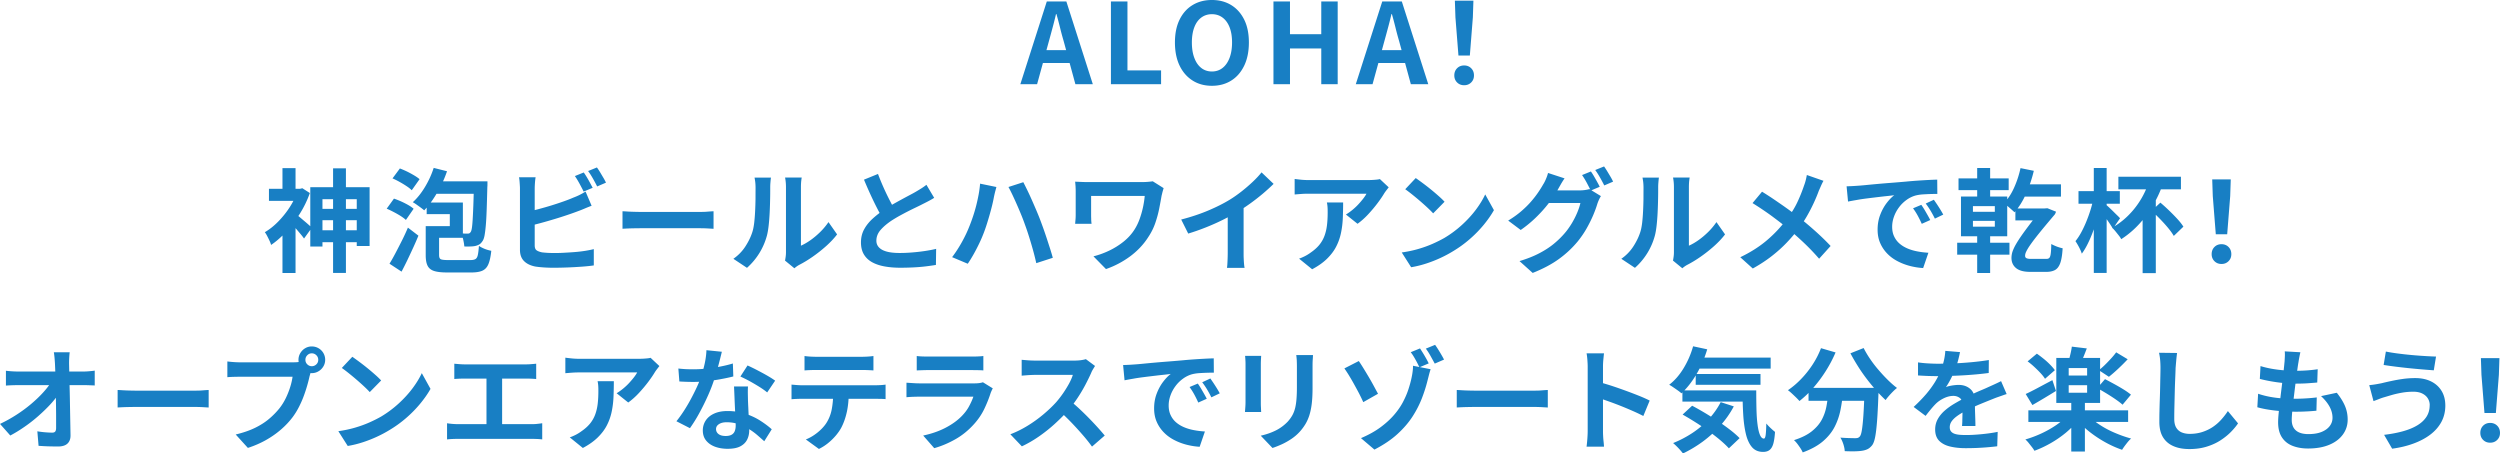 <svg data-name="レイヤー 2" xmlns="http://www.w3.org/2000/svg" viewBox="0 0 671.4 121.77"><path d="M274.02 22.62L281.13.39h5.25l7.11 22.23h-4.68l-3.15-11.58c-.34-1.16-.67-2.36-.97-3.61-.31-1.25-.63-2.46-.97-3.65h-.12c-.28 1.2-.58 2.42-.92 3.66-.33 1.24-.66 2.44-.98 3.6l-3.18 11.58h-4.5zm4.41-5.7v-3.45h10.56v3.45h-10.56zm19.92 5.7V.39h4.44V18.9h9.03v3.72h-13.47zm27.12.42c-1.96 0-3.69-.46-5.17-1.4-1.49-.93-2.66-2.27-3.5-4-.84-1.74-1.26-3.82-1.26-6.24s.42-4.45 1.26-6.15c.84-1.7 2-3 3.5-3.9 1.49-.9 3.21-1.35 5.17-1.35s3.71.46 5.19 1.37c1.48.91 2.64 2.21 3.48 3.9.84 1.69 1.26 3.73 1.26 6.13s-.42 4.5-1.26 6.24c-.84 1.74-2 3.08-3.48 4-1.48.93-3.21 1.4-5.19 1.4zm0-3.84c1.1 0 2.06-.32 2.87-.96s1.43-1.54 1.88-2.72c.44-1.17.66-2.54.66-4.12s-.22-2.93-.66-4.06c-.44-1.13-1.07-2-1.88-2.61-.81-.61-1.77-.92-2.87-.92s-2.05.31-2.87.92c-.81.61-1.43 1.48-1.86 2.61-.43 1.13-.65 2.49-.65 4.06s.21 2.96.65 4.12c.43 1.17 1.05 2.08 1.86 2.72.81.64 1.77.96 2.87.96zM342 22.62V.39h4.44v8.79h8.4V.39h4.41v22.23h-4.41v-9.6h-8.4v9.6H342zm22.11 0L371.22.39h5.25l7.11 22.23h-4.68l-3.15-11.58c-.34-1.16-.67-2.36-.97-3.61-.31-1.25-.63-2.46-.97-3.65h-.12c-.28 1.2-.58 2.42-.92 3.66-.33 1.24-.66 2.44-.98 3.6l-3.18 11.58h-4.5zm4.41-5.7v-3.45h10.56v3.45h-10.56zm24.69 5.97c-.76 0-1.39-.25-1.89-.75s-.75-1.13-.75-1.89.25-1.42.75-1.92 1.13-.75 1.89-.75 1.39.25 1.89.75.75 1.14.75 1.92-.25 1.39-.75 1.89-1.13.75-1.89.75zm-1.53-7.98l-.81-10.26-.15-4.47h4.98l-.15 4.47-.81 10.26h-3.06zM79.91 50.7h.69l.6-.15 2.01 1.29c-.68 1.94-1.58 3.79-2.69 5.56-1.11 1.77-2.32 3.38-3.64 4.81s-2.68 2.63-4.08 3.57c-.08-.32-.22-.71-.43-1.15-.21-.45-.43-.89-.65-1.31-.22-.42-.42-.74-.6-.96 1.26-.74 2.46-1.69 3.61-2.87a24.3 24.3 0 003.09-3.87c.91-1.41 1.6-2.85 2.08-4.31v-.63zm-7.68 0h9v3.24h-9V50.7zm3.63-5.55h3.51v7.05h-3.51v-7.05zm0 15.81l3.51-4.23v16.59h-3.51V60.96zm3.81-3.27c.22.14.52.37.9.69.38.32.79.67 1.23 1.04.44.37.84.72 1.2 1.04.36.32.61.55.75.69l-2.1 2.91c-.22-.32-.5-.69-.85-1.11-.35-.42-.72-.85-1.09-1.29-.38-.44-.75-.85-1.1-1.24-.35-.39-.67-.71-.94-.98l2.01-1.74zm3.66-7.41h15.93v15.78h-3.45V53.49H86.6v12.72h-3.27V50.28zm1.77 5.82h12.45v3.03H85.1V56.1zm0 5.73h12.99v3.21H85.1v-3.21zm4.35-16.62h3.45v28.08h-3.45V45.21zm14.4 10.83l1.95-2.7a22.462 22.462 0 013.81 1.71c.6.34 1.09.68 1.47 1.02l-2.07 3c-.36-.34-.83-.69-1.42-1.07-.59-.37-1.21-.72-1.86-1.06-.65-.34-1.27-.64-1.88-.9zm.75 14.79c.48-.78 1-1.7 1.56-2.76.56-1.06 1.14-2.19 1.74-3.38.6-1.19 1.15-2.38 1.65-3.56l2.82 2.16c-.44 1.08-.92 2.17-1.43 3.28a202 202 0 01-1.54 3.29c-.52 1.08-1.04 2.11-1.56 3.09l-3.24-2.13zm.81-22.92l1.98-2.67c.6.22 1.23.5 1.91.82.67.33 1.31.68 1.92 1.04.61.36 1.09.7 1.46 1.02l-2.1 2.97c-.34-.34-.8-.71-1.39-1.1s-1.21-.77-1.88-1.14c-.66-.37-1.29-.68-1.89-.94zm11.07-2.82l3.57.9c-.46 1.36-1.02 2.69-1.68 3.98-.66 1.29-1.37 2.5-2.12 3.61-.75 1.12-1.53 2.09-2.33 2.91-.22-.2-.52-.44-.9-.72-.38-.28-.76-.55-1.14-.82s-.72-.48-1.02-.65c1.2-1.08 2.29-2.45 3.28-4.1.99-1.65 1.77-3.35 2.33-5.11zm-2.13 15.63h3.57v7.77c0 .58.14.95.43 1.11.29.16.95.24 1.96.24h6.03c.6 0 1.05-.09 1.35-.27.3-.18.51-.54.63-1.08s.22-1.36.3-2.46c.26.18.58.37.97.55.39.19.79.35 1.21.48.42.13.8.23 1.14.29-.16 1.54-.42 2.73-.77 3.57-.35.84-.88 1.43-1.6 1.76-.72.33-1.72.49-3 .49H120c-1.44 0-2.58-.13-3.4-.39-.83-.26-1.42-.73-1.76-1.4-.34-.67-.51-1.61-.51-2.83v-7.83zm1.62 0h4.83v-3.21h-6.21v-3.12h9.72v9.48h-8.34v-3.15zm.27-12.03h12.42v3.36h-12.42v-3.36zm11.04 0h3.63v.93c0 .24-.01.43-.03.57-.06 2.42-.12 4.49-.18 6.2s-.14 3.12-.24 4.24c-.1 1.12-.22 2.01-.34 2.66-.13.65-.3 1.12-.5 1.4-.28.44-.57.75-.87.93-.3.18-.65.32-1.05.42-.34.08-.78.13-1.31.15-.53.02-1.09.02-1.69 0-.04-.54-.14-1.14-.29-1.81-.15-.67-.36-1.25-.62-1.75.4.06.75.09 1.04.1.29.01.54.01.76.01.18 0 .33-.03.46-.09s.25-.19.38-.39c.12-.18.22-.52.3-1.03.08-.51.15-1.25.21-2.22.06-.97.12-2.23.18-3.79s.11-3.48.15-5.76v-.75zm16.56-1.08c-.08.46-.14.99-.18 1.59-.04.6-.06 1.11-.06 1.53v15.15c0 .64.16 1.08.48 1.32.32.24.81.43 1.47.57.46.06.99.1 1.59.14.6.03 1.23.04 1.89.04.78 0 1.64-.02 2.59-.08.95-.05 1.91-.11 2.88-.19s1.88-.19 2.75-.33c.86-.14 1.6-.29 2.22-.45v4.38c-.94.14-2.03.25-3.27.34a112.461 112.461 0 01-7.41.29c-.98 0-1.91-.03-2.78-.09-.87-.06-1.62-.14-2.26-.24-1.3-.26-2.31-.75-3.03-1.48s-1.08-1.73-1.08-3.02V50.73c0-.22 0-.52-.03-.9-.02-.38-.05-.77-.08-1.17-.03-.4-.08-.75-.14-1.05h4.44zm-1.98 9.21c.96-.2 1.98-.44 3.06-.74a82.705 82.705 0 006.41-1.98c.99-.35 1.88-.69 2.65-1.03.54-.2 1.08-.43 1.61-.69.53-.26 1.08-.57 1.67-.93l1.62 3.81c-.58.22-1.19.46-1.82.73s-1.2.5-1.69.67c-.88.34-1.89.7-3.02 1.08-1.13.38-2.3.76-3.52 1.12-1.22.37-2.43.72-3.62 1.04-1.19.32-2.29.6-3.32.84l-.03-3.93zm14.91-10.5c.26.36.54.79.84 1.29.3.5.58 1 .85 1.5s.5.94.71 1.32l-2.43 1.02c-.3-.62-.67-1.32-1.1-2.12-.43-.79-.84-1.47-1.25-2.05l2.37-.96zm3.54-1.35c.28.38.57.82.87 1.32.3.5.59 1 .88 1.48.29.49.51.92.68 1.28l-2.37 1.02c-.32-.64-.7-1.35-1.14-2.13-.44-.78-.87-1.45-1.29-2.01l2.37-.96zm6.87 11.76c.36.02.82.04 1.38.08.56.03 1.15.06 1.75.07.61.02 1.17.03 1.7.03h16.11c.7 0 1.36-.02 1.98-.08.62-.05 1.13-.08 1.53-.1v4.71l-1.53-.09c-.68-.04-1.34-.06-1.98-.06h-16.11c-.86 0-1.74.02-2.64.04-.9.03-1.63.07-2.19.1v-4.71zm29.76 12.78c1.32-.92 2.4-2.03 3.24-3.33.84-1.3 1.46-2.58 1.86-3.84.22-.66.38-1.48.5-2.45.11-.97.2-2.01.25-3.12.06-1.11.09-2.21.11-3.3 0-1.09.01-2.09.01-3.02 0-.6-.03-1.11-.08-1.54-.05-.43-.12-.83-.19-1.21h4.41s-.04.21-.07.5c-.03.29-.06.63-.09 1.02s-.04.79-.04 1.21c0 .88 0 1.9-.03 3.07-.02 1.17-.06 2.37-.12 3.59-.06 1.22-.15 2.38-.27 3.46-.12 1.09-.28 2.02-.48 2.77a17.682 17.682 0 01-5.34 8.61l-3.66-2.43zm13.89.45c.06-.3.12-.65.17-1.03.05-.39.08-.78.08-1.19V50.25a13.482 13.482 0 00-.24-2.58h4.47s-.06.32-.12.83-.09 1.11-.09 1.79v15.69c.82-.36 1.67-.85 2.55-1.47.88-.62 1.74-1.34 2.59-2.17.85-.83 1.6-1.73 2.26-2.69l2.31 3.3c-.82 1.08-1.82 2.14-2.99 3.18-1.17 1.04-2.38 1.99-3.62 2.85s-2.43 1.58-3.57 2.16a7.186 7.186 0 00-1.29.91l-2.52-2.07zm40.05-16.83c-.44.28-.91.55-1.4.81-.49.26-1.01.53-1.58.81-.46.24-1.02.52-1.69.84-.67.32-1.39.67-2.16 1.06-.77.39-1.54.8-2.33 1.23s-1.51.87-2.19 1.3c-1.24.82-2.25 1.67-3.02 2.55-.77.88-1.15 1.85-1.15 2.91s.52 1.88 1.56 2.45c1.04.57 2.6.85 4.68.85 1.04 0 2.15-.04 3.32-.14 1.17-.09 2.33-.22 3.46-.39s2.15-.36 3.03-.58l-.06 4.32c-.84.14-1.75.27-2.75.39-.99.12-2.06.21-3.21.27-1.15.06-2.38.09-3.67.09-1.5 0-2.88-.12-4.16-.35-1.27-.23-2.38-.6-3.33-1.12-.95-.52-1.69-1.22-2.22-2.1s-.79-1.96-.79-3.24.28-2.44.84-3.48c.56-1.04 1.33-2 2.29-2.88.97-.88 2.04-1.71 3.2-2.49.72-.48 1.48-.94 2.28-1.4a204.949 204.949 0 014.51-2.46c.67-.35 1.22-.65 1.67-.92.58-.34 1.09-.65 1.53-.93.44-.28.86-.58 1.26-.9l2.07 3.48zm-15.09-6.42a67.126 67.126 0 003.22 7.23c.55 1.06 1.05 2.01 1.51 2.85l-3.39 2.01c-.54-.92-1.1-1.95-1.68-3.09-.58-1.14-1.16-2.34-1.74-3.61s-1.14-2.55-1.68-3.85l3.75-1.53zm24.57 14.01c.34-.84.66-1.73.97-2.66.31-.93.59-1.88.84-2.86s.46-1.96.65-2.96c.18-.99.31-1.96.39-2.92l4.38.9-.27 1.02a29.574 29.574 0 00-.45 1.98c-.1.54-.24 1.18-.42 1.92s-.39 1.52-.62 2.34c-.23.82-.48 1.65-.74 2.48-.26.83-.52 1.6-.78 2.29a35.8 35.8 0 01-1.28 3.02c-.49 1.03-1 2.02-1.54 2.98s-1.07 1.82-1.59 2.58l-4.2-1.77c.94-1.24 1.83-2.61 2.66-4.11.83-1.5 1.49-2.91 2-4.23zm14.82-.63c-.28-.78-.6-1.62-.97-2.52-.37-.9-.75-1.8-1.16-2.72-.4-.91-.79-1.76-1.17-2.56-.38-.8-.73-1.49-1.05-2.07l3.99-1.29c.3.58.65 1.28 1.05 2.1.4.82.8 1.69 1.21 2.61s.8 1.83 1.18 2.71c.38.89.71 1.7.99 2.42.26.68.55 1.47.87 2.35.32.89.64 1.82.96 2.79.32.97.62 1.92.92 2.83.29.92.54 1.75.74 2.49l-4.44 1.44c-.26-1.18-.56-2.38-.9-3.6-.34-1.22-.7-2.42-1.07-3.6-.37-1.18-.75-2.31-1.16-3.39zm37.32-9.57c-.04.14-.1.35-.18.62s-.15.54-.21.79c-.06.26-.11.46-.15.6-.18 1.04-.39 2.19-.64 3.46s-.6 2.56-1.05 3.88c-.45 1.32-1.08 2.58-1.88 3.78-1.24 1.96-2.85 3.67-4.82 5.15a24.275 24.275 0 01-6.55 3.46l-3.36-3.42c1.36-.34 2.74-.83 4.12-1.48s2.7-1.46 3.92-2.43c1.22-.97 2.22-2.07 3-3.31.52-.82.96-1.72 1.32-2.7.36-.98.66-2 .9-3.07.24-1.07.41-2.15.51-3.23h-14.4v5.01c0 .22 0 .57.02 1.04 0 .47.04.95.1 1.43h-4.41c.04-.48.08-.91.11-1.29s.04-.77.04-1.17v-6.33c0-.42-.02-.84-.04-1.28-.03-.43-.07-.84-.11-1.24.48.02 1.04.04 1.68.07.64.03 1.31.04 2.01.04h14.34a19.889 19.889 0 002.82-.21l2.91 1.83zm4.74 8.43c2.7-.7 5.14-1.52 7.33-2.45 2.19-.93 4.11-1.9 5.77-2.92 1.04-.64 2.08-1.38 3.14-2.21 1.05-.83 2.04-1.68 2.97-2.56.93-.88 1.71-1.72 2.35-2.52l3.24 3.09c-.92.9-1.92 1.81-3.01 2.73a55.552 55.552 0 01-6.92 4.95c-1.14.66-2.42 1.34-3.83 2.04-1.41.7-2.9 1.36-4.46 1.98-1.56.62-3.13 1.17-4.71 1.65l-1.89-3.78zm12.48-3.45l4.26-.99v13.5c0 .44 0 .92.03 1.44.02.52.05 1 .09 1.46.04.45.09.79.15 1.03h-4.74c.04-.24.08-.58.11-1.03a53.317 53.317 0 00.1-2.9V55.5zm43.23-5.19c-.16.2-.36.46-.6.77s-.43.58-.57.79c-.46.78-1.07 1.68-1.83 2.69s-1.6 2.01-2.52 3c-.92.99-1.87 1.83-2.85 2.54l-3.12-2.49c.6-.36 1.19-.78 1.77-1.26s1.12-.98 1.61-1.52c.49-.53.92-1.04 1.29-1.52s.65-.91.85-1.29h-15.63c-.62 0-1.21.02-1.77.06-.56.04-1.19.09-1.89.15v-4.17c.58.08 1.18.15 1.8.21.62.06 1.24.09 1.86.09h16.17a22.553 22.553 0 002.2-.12c.39-.04.67-.09.86-.15l2.37 2.22zm-12.24 4.05c0 1.48-.03 2.91-.09 4.29s-.23 2.71-.5 3.98-.7 2.48-1.29 3.62c-.59 1.14-1.41 2.22-2.45 3.24s-2.37 1.96-3.99 2.82l-3.51-2.85c.48-.16.99-.38 1.53-.65s1.08-.6 1.62-1c.96-.66 1.73-1.36 2.33-2.1.59-.74 1.04-1.54 1.36-2.42s.54-1.82.66-2.85.18-2.15.18-3.38c0-.46 0-.9-.03-1.33-.02-.43-.08-.88-.18-1.36h4.35zm15.75 13.44c1.56-.22 3.03-.53 4.41-.93 1.38-.4 2.66-.86 3.84-1.38 1.18-.52 2.26-1.06 3.24-1.62 1.7-1.02 3.26-2.18 4.68-3.48 1.42-1.3 2.66-2.65 3.72-4.06 1.06-1.41 1.9-2.79 2.52-4.12l2.34 4.23c-.76 1.34-1.7 2.68-2.81 4.02a32.212 32.212 0 01-3.76 3.82 31.39 31.39 0 01-4.53 3.26c-1.02.62-2.12 1.21-3.3 1.75-1.18.55-2.43 1.04-3.74 1.47-1.31.43-2.67.77-4.09 1.01l-2.52-3.96zm3.75-19.98c.52.36 1.13.8 1.83 1.32a62.595 62.595 0 014.29 3.48c.66.58 1.2 1.1 1.62 1.56l-3.06 3.12c-.38-.42-.88-.92-1.5-1.5s-1.29-1.18-2.01-1.8c-.72-.62-1.43-1.21-2.13-1.77s-1.32-1.03-1.86-1.41l2.82-3zm39.96.09c-.36.52-.71 1.08-1.05 1.68l-.78 1.38c-.68 1.2-1.52 2.44-2.52 3.73s-2.13 2.54-3.38 3.75-2.6 2.32-4.04 3.31l-3.36-2.52c1.32-.8 2.48-1.63 3.48-2.49 1-.86 1.87-1.71 2.61-2.56s1.38-1.67 1.92-2.46.99-1.5 1.35-2.15c.24-.36.5-.84.76-1.46.27-.61.46-1.17.58-1.67l4.41 1.44zm9.78 4.74c-.18.28-.36.62-.54 1.01-.18.39-.33.78-.45 1.15-.26.88-.63 1.89-1.11 3.02-.48 1.13-1.06 2.29-1.74 3.5-.68 1.2-1.48 2.37-2.4 3.51a27.276 27.276 0 01-5 4.68c-1.91 1.4-4.28 2.66-7.09 3.78l-3.54-3.18c2.04-.62 3.8-1.31 5.28-2.09 1.48-.77 2.77-1.6 3.87-2.5s2.08-1.85 2.94-2.85c.68-.78 1.31-1.66 1.91-2.64.59-.98 1.09-1.96 1.5-2.94.41-.98.69-1.84.85-2.58h-10.11l1.38-3.39h8.55c.48 0 .96-.03 1.42-.1.47-.07.87-.15 1.19-.25l3.09 1.89zm-2.7-6.6c.26.36.54.79.83 1.29.29.5.57 1 .85 1.5s.51.94.69 1.32l-2.4 1.02c-.3-.62-.67-1.32-1.09-2.12-.43-.79-.85-1.47-1.25-2.05l2.37-.96zm3.54-1.35c.26.36.54.79.85 1.3.31.51.61 1.01.9 1.5.29.49.51.92.67 1.28l-2.37 1.02c-.32-.64-.7-1.35-1.14-2.13-.44-.78-.87-1.45-1.29-2.01l2.37-.96zm4.62 24.81c1.32-.92 2.4-2.03 3.24-3.33.84-1.3 1.46-2.58 1.86-3.84.22-.66.38-1.48.5-2.45.11-.97.2-2.01.25-3.12.06-1.11.09-2.21.11-3.3 0-1.09.01-2.09.01-3.02 0-.6-.03-1.11-.08-1.54-.05-.43-.12-.83-.19-1.21h4.41s-.04.21-.07.5c-.03.29-.06.63-.09 1.02s-.04.79-.04 1.21c0 .88 0 1.9-.03 3.07-.02 1.17-.06 2.37-.12 3.59-.06 1.22-.15 2.38-.27 3.46-.12 1.09-.28 2.02-.48 2.77a17.682 17.682 0 01-5.34 8.61l-3.66-2.43zm13.89.45c.06-.3.12-.65.17-1.03.05-.39.08-.78.08-1.19V50.25a13.482 13.482 0 00-.24-2.58h4.47s-.06.32-.12.83-.09 1.11-.09 1.79v15.69c.82-.36 1.67-.85 2.55-1.47.88-.62 1.74-1.34 2.59-2.17.85-.83 1.6-1.73 2.26-2.69l2.31 3.3c-.82 1.08-1.82 2.14-2.99 3.18-1.17 1.04-2.38 1.99-3.62 2.85s-2.43 1.58-3.57 2.16a7.186 7.186 0 00-1.29.91l-2.52-2.07zm40.41-21.39c-.2.34-.42.79-.66 1.33-.24.55-.44 1-.6 1.36-.36 1-.81 2.08-1.35 3.25s-1.15 2.35-1.83 3.53-1.43 2.31-2.25 3.39c-.92 1.22-1.96 2.45-3.13 3.68s-2.5 2.44-4 3.61c-1.5 1.18-3.22 2.31-5.16 3.39l-3.36-3.03c2.74-1.32 5.1-2.81 7.08-4.49 1.98-1.67 3.75-3.54 5.31-5.62 1.22-1.54 2.19-3.08 2.92-4.63a41.71 41.71 0 001.84-4.58c.16-.4.3-.86.44-1.4.13-.53.22-.98.29-1.36l4.47 1.56zm-16.5 2.91c.76.46 1.56.98 2.42 1.54.85.57 1.71 1.16 2.58 1.76.87.6 1.7 1.19 2.49 1.77.79.58 1.5 1.11 2.14 1.59 1.6 1.26 3.16 2.57 4.68 3.93 1.52 1.36 2.89 2.69 4.11 3.99l-3.09 3.42c-1.32-1.52-2.66-2.92-4.02-4.21s-2.83-2.6-4.41-3.92c-.54-.46-1.16-.96-1.86-1.5s-1.46-1.11-2.26-1.71c-.81-.6-1.67-1.2-2.57-1.81-.9-.61-1.82-1.2-2.76-1.79l2.55-3.06zm22.65-1.44c.6-.02 1.17-.04 1.71-.07.54-.03.95-.06 1.23-.08.62-.04 1.38-.1 2.29-.19a290.723 290.723 0 016.68-.59c1.28-.1 2.61-.21 3.99-.33 1.04-.1 2.08-.19 3.11-.26 1.03-.07 2.01-.13 2.94-.18.93-.05 1.75-.08 2.45-.1l.03 3.84c-.54 0-1.16.01-1.86.03s-1.39.06-2.08.1c-.69.05-1.3.15-1.84.28-.9.24-1.74.65-2.52 1.22s-1.46 1.24-2.02 2.01c-.57.77-1.02 1.6-1.33 2.49-.32.89-.48 1.78-.48 2.68 0 .98.17 1.85.53 2.6.35.75.83 1.39 1.44 1.92s1.33.97 2.15 1.32c.82.35 1.71.61 2.66.79.95.18 1.93.3 2.95.36l-1.41 4.11c-1.26-.08-2.49-.28-3.68-.6-1.19-.32-2.3-.76-3.34-1.32s-1.95-1.25-2.71-2.06a9.37 9.37 0 01-1.83-2.79c-.45-1.05-.67-2.23-.67-3.53 0-1.44.23-2.76.69-3.97s1.04-2.27 1.73-3.18c.69-.91 1.38-1.61 2.05-2.12-.56.08-1.24.16-2.02.24-.79.08-1.64.18-2.55.29s-1.83.22-2.77.34c-.94.12-1.85.25-2.71.41-.87.15-1.66.29-2.36.43l-.39-4.11zm20.13 4.98c.26.36.53.79.83 1.27.29.49.57.98.85 1.47s.52.94.72 1.33l-2.28 1.02c-.38-.84-.75-1.58-1.1-2.22-.35-.64-.76-1.29-1.24-1.95l2.22-.93zm3.36-1.38c.26.36.54.78.86 1.25.31.47.62.95.92 1.44.3.49.55.93.75 1.3l-2.25 1.08c-.4-.8-.79-1.51-1.16-2.13-.37-.62-.8-1.26-1.3-1.92l2.19-1.02zm6.27 11.55h14.04v3.21h-14.04v-3.21zm.36-17.28h13.47v3.15h-13.47v-3.15zm.66 4.86h12.42v10.68h-12.42V52.77zm3.21 2.58v1.53h5.88v-1.53h-5.88zm0 3.96v1.56h5.88v-1.56h-5.88zm1.14-14.19h3.48v8.79h-3.48v-8.79zm0 16.47h3.48v11.73h-3.48V61.59zm11.64-16.44l3.57.72c-.52 2.18-1.22 4.26-2.11 6.23-.89 1.97-1.92 3.6-3.08 4.9-.2-.2-.48-.45-.83-.76s-.71-.62-1.07-.93a7.64 7.64 0 00-.96-.73c1.08-1.1 2-2.48 2.75-4.16.75-1.67 1.33-3.42 1.73-5.27zm5.82 10.83h.6l.81-.06 2.31.93c-.04.1-.09.22-.14.35s-.12.25-.19.38c-1.48 1.74-2.71 3.21-3.69 4.41-.98 1.2-1.75 2.19-2.33 2.97-.57.78-1 1.41-1.27 1.88-.28.47-.46.85-.56 1.12-.09.28-.13.52-.13.72 0 .32.12.54.38.66s.62.18 1.1.18h4.29c.3 0 .54-.08.72-.26.18-.17.31-.54.39-1.11.08-.57.13-1.44.15-2.62.48.26.98.49 1.51.69.53.2 1.04.35 1.54.45-.1 1.74-.31 3.06-.64 3.98-.33.91-.8 1.53-1.41 1.86-.61.33-1.4.5-2.36.5h-4.26c-1.74 0-3.02-.34-3.84-1.02-.82-.68-1.23-1.59-1.23-2.73 0-.34.04-.71.12-1.11.08-.4.25-.9.53-1.5.27-.6.71-1.36 1.3-2.28.6-.92 1.41-2.06 2.43-3.42 1.02-1.36 2.31-3.01 3.87-4.95zm-7.2 0h7.83v3.21h-7.83v-3.21zm1.95-6.48h10.29v3.3h-11.94l1.65-3.3zm18.96 4.14l2.1.72c-.22 1.22-.51 2.47-.86 3.75s-.75 2.54-1.2 3.78c-.45 1.24-.94 2.4-1.46 3.46-.52 1.07-1.07 2-1.65 2.77-.16-.52-.41-1.1-.75-1.74-.34-.64-.66-1.18-.96-1.62.54-.66 1.05-1.43 1.53-2.31.48-.88.92-1.81 1.33-2.8.41-.99.78-2 1.11-3.03.33-1.03.59-2.02.79-2.98zm-3.96-2.31h11.1v3.39h-11.1v-3.39zm4.11-6.21h3.45v28.17h-3.45V45.12zm3.18 9.78c.18.14.46.38.83.72.37.34.76.72 1.17 1.12.41.41.79.79 1.14 1.12.35.34.59.59.73.75l-1.92 2.79c-.2-.34-.45-.73-.75-1.19s-.62-.92-.96-1.4-.67-.93-1-1.36-.62-.78-.86-1.07l1.62-1.5zm11.37-5.34l3.6.93a31.542 31.542 0 01-4.49 7.94c-1.85 2.37-3.95 4.3-6.29 5.8a6.02 6.02 0 00-.66-.99c-.3-.38-.61-.77-.93-1.16-.32-.39-.61-.69-.87-.92 2.18-1.22 4.1-2.84 5.78-4.86a22.4 22.4 0 003.85-6.75zm-7.95-2.1h16.8v3.39h-16.8v-3.39zm6.51 7.35l2.85-2.85.69.27v21.12h-3.54V54.81zm2.4 1.8l2.37-2.19c.74.62 1.5 1.31 2.29 2.07.79.76 1.54 1.52 2.24 2.28.7.76 1.25 1.46 1.65 2.1l-2.58 2.49c-.36-.64-.87-1.35-1.53-2.15s-1.38-1.58-2.16-2.39c-.78-.8-1.54-1.54-2.28-2.22zm18.78 14.28c-.76 0-1.39-.25-1.89-.75s-.75-1.13-.75-1.89.25-1.42.75-1.92 1.13-.75 1.89-.75 1.39.25 1.89.75.75 1.14.75 1.92-.25 1.39-.75 1.89-1.13.75-1.89.75zm-1.53-7.98l-.81-10.26-.15-4.47h4.98l-.15 4.47-.81 10.26h-3.06zM0 113.85c1.56-.74 3.05-1.57 4.47-2.49s2.72-1.88 3.9-2.88c1.18-1 2.22-1.99 3.13-2.98s1.64-1.92 2.18-2.81l1.95.03.03 3.18c-.6.92-1.37 1.88-2.31 2.88s-1.98 2-3.12 3c-1.14 1-2.35 1.95-3.63 2.83-1.28.89-2.56 1.68-3.84 2.35L0 113.84zm1.59-14.28c.44.06.98.11 1.61.15s1.2.06 1.72.06h17.4c.48 0 1.03-.02 1.65-.08.62-.05 1.11-.1 1.47-.17v3.99c-.48-.02-.99-.04-1.52-.06-.53-.02-1-.03-1.39-.03H5.01c-.54 0-1.11.01-1.71.03-.6.02-1.17.05-1.71.09v-3.99zm17.13-4.98c-.06.46-.1.96-.13 1.5s-.04 1.05-.04 1.53c.02.84.04 1.75.06 2.73.02.98.04 2.02.07 3.12.03 1.1.06 2.23.08 3.38l.06 3.45a5412.983 5412.983 0 00.12 6.58c.02.96-.25 1.71-.81 2.24-.56.53-1.41.79-2.55.79-.9 0-1.78-.02-2.64-.04-.86-.03-1.72-.08-2.58-.14l-.33-3.9c.68.12 1.39.21 2.13.27.74.06 1.36.09 1.86.09.38 0 .65-.1.81-.3.16-.2.24-.52.24-.96v-2.35c0-.89 0-1.84-.02-2.85 0-1.01-.03-2.05-.04-3.12l-.06-3.19c-.02-1.06-.04-2.08-.08-3.06-.03-.98-.07-1.89-.11-2.73-.04-.66-.08-1.23-.13-1.73-.05-.49-.1-.92-.17-1.3h4.26zm12.87 10.14c.36.02.82.04 1.38.08.56.03 1.15.06 1.75.07.61.02 1.17.03 1.7.03h16.11c.7 0 1.36-.02 1.98-.08.62-.05 1.13-.08 1.53-.1v4.71l-1.53-.09c-.68-.04-1.34-.06-1.98-.06H36.42c-.86 0-1.74.02-2.64.04-.9.03-1.63.07-2.19.1v-4.71zM83.79 99c-.14.28-.26.62-.36 1-.1.39-.2.75-.3 1.07-.16.74-.37 1.56-.63 2.47-.26.91-.57 1.86-.93 2.83-.36.98-.79 1.95-1.28 2.91s-1.04 1.86-1.66 2.7c-.9 1.2-1.95 2.32-3.15 3.36a24.82 24.82 0 01-4.02 2.82c-1.48.84-3.11 1.55-4.89 2.13l-3.27-3.6c2-.48 3.72-1.07 5.16-1.77s2.7-1.5 3.77-2.4c1.07-.9 2.01-1.86 2.83-2.88.66-.84 1.22-1.75 1.7-2.73.47-.98.86-1.96 1.17-2.95.31-.99.52-1.92.64-2.78H64.62c-.7 0-1.38.01-2.02.03-.65.02-1.17.05-1.54.09v-4.23a27.959 27.959 0 002.41.21c.45.02.83.03 1.15.03h13.89c.3 0 .66-.01 1.09-.03.43-.02.84-.09 1.25-.21l2.94 1.92zm-3.63-2.37c0-.66.17-1.26.5-1.81.33-.55.76-.98 1.3-1.3s1.13-.48 1.77-.48 1.26.16 1.81.48a3.552 3.552 0 011.79 3.11c0 .65-.16 1.23-.48 1.77-.32.54-.75.98-1.31 1.31-.55.33-1.15.5-1.81.5s-1.23-.17-1.77-.5-.97-.77-1.3-1.31c-.33-.54-.5-1.13-.5-1.77zm1.86 0c0 .48.17.89.51 1.22s.74.5 1.2.5.89-.17 1.23-.5.51-.73.51-1.22-.17-.89-.51-1.23c-.34-.34-.75-.51-1.23-.51s-.86.17-1.2.51c-.34.34-.51.75-.51 1.23zm8.85 19.17c1.56-.22 3.03-.53 4.41-.93 1.38-.4 2.66-.86 3.84-1.38 1.18-.52 2.26-1.06 3.24-1.62 1.7-1.02 3.26-2.18 4.68-3.48 1.42-1.3 2.66-2.65 3.72-4.06 1.06-1.41 1.9-2.79 2.52-4.12l2.34 4.23c-.76 1.34-1.7 2.68-2.81 4.02a32.212 32.212 0 01-3.76 3.82 31.39 31.39 0 01-4.53 3.26c-1.02.62-2.12 1.21-3.3 1.75-1.18.55-2.43 1.04-3.74 1.47-1.31.43-2.67.77-4.09 1.01l-2.52-3.96zm3.75-19.98c.52.36 1.13.8 1.83 1.32a62.595 62.595 0 014.29 3.48c.66.58 1.2 1.1 1.62 1.56l-3.06 3.12c-.38-.42-.88-.92-1.5-1.5s-1.29-1.18-2.01-1.8c-.72-.62-1.43-1.21-2.13-1.77s-1.32-1.03-1.86-1.41l2.82-3zm25.44 17.85a19.218 19.218 0 002.97.24h19.77c.54 0 1.05-.02 1.53-.08.48-.05.91-.1 1.29-.17v4.35c-.44-.06-.93-.1-1.47-.12-.54-.02-.99-.03-1.35-.03h-19.77c-.44 0-.92.01-1.44.03-.52.02-1.03.06-1.53.12v-4.35zm1.95-15.99c.4.04.87.08 1.41.12s1.02.06 1.44.06h16.32c.46 0 .94-.02 1.44-.06.5-.04.96-.08 1.38-.12v4.11c-.44-.04-.91-.07-1.41-.09-.5-.02-.97-.03-1.41-.03h-16.32c-.4 0-.88.01-1.44.03-.56.02-1.03.05-1.41.09v-4.11zm8.64 18.45V99.99h4.2v16.14h-4.2zm46.44-17.82c-.16.2-.36.46-.6.77s-.43.58-.57.79c-.46.78-1.07 1.68-1.83 2.69s-1.6 2.01-2.52 3c-.92.99-1.87 1.83-2.85 2.54l-3.12-2.49c.6-.36 1.19-.78 1.77-1.26s1.12-.98 1.61-1.52c.49-.53.92-1.04 1.29-1.52s.65-.91.85-1.29h-15.63c-.62 0-1.21.02-1.77.06-.56.04-1.19.09-1.89.15v-4.17c.58.08 1.18.15 1.8.21.62.06 1.24.09 1.86.09h16.17a22.553 22.553 0 002.2-.12c.39-.04.67-.09.86-.15l2.37 2.22zm-12.24 4.05c0 1.48-.03 2.91-.09 4.29s-.23 2.71-.5 3.98-.7 2.48-1.29 3.62c-.59 1.14-1.41 2.22-2.45 3.24s-2.37 1.96-3.99 2.82l-3.51-2.85c.48-.16.99-.38 1.53-.65s1.08-.6 1.62-1c.96-.66 1.73-1.36 2.33-2.1.59-.74 1.04-1.54 1.36-2.42s.54-1.82.66-2.85.18-2.15.18-3.38c0-.46 0-.9-.03-1.33-.02-.43-.08-.88-.18-1.36h4.35zm29.01-7.89c-.12.5-.28 1.15-.48 1.95-.2.8-.42 1.64-.67 2.52-.25.88-.51 1.75-.79 2.61-.44 1.44-1.02 2.97-1.74 4.59-.72 1.62-1.5 3.2-2.34 4.74a39.7 39.7 0 01-2.55 4.11l-3.63-1.86c.68-.84 1.35-1.77 2.01-2.79s1.28-2.07 1.86-3.15c.58-1.08 1.1-2.12 1.57-3.13.47-1.01.84-1.92 1.12-2.75.38-1.06.71-2.24 1.01-3.56.29-1.31.45-2.54.49-3.7l4.14.42zm-11.67 4.5c.64.08 1.32.13 2.05.17.73.03 1.38.04 1.94.04 1.24 0 2.49-.07 3.76-.21 1.27-.14 2.49-.32 3.67-.56 1.18-.23 2.25-.5 3.21-.79l.12 3.48c-.86.22-1.89.45-3.08.67-1.19.23-2.44.42-3.76.57s-2.62.23-3.9.23c-.6 0-1.21-.01-1.83-.03-.62-.02-1.26-.05-1.92-.09l-.27-3.48zm18.69 4.83c-.04.64-.05 1.27-.04 1.9s.03 1.27.04 1.94c.02.46.04 1.05.08 1.75.03.71.06 1.46.11 2.25.04.79.07 1.54.1 2.25s.04 1.27.04 1.7c0 .92-.19 1.75-.57 2.5-.38.75-.99 1.34-1.82 1.78s-1.96.66-3.41.66c-1.24 0-2.36-.19-3.36-.55-1-.37-1.8-.92-2.4-1.65-.6-.73-.9-1.64-.9-2.74 0-.98.26-1.86.78-2.66.52-.79 1.28-1.41 2.27-1.86.99-.45 2.18-.68 3.58-.68 1.76 0 3.38.25 4.86.74 1.48.49 2.81 1.12 3.99 1.88 1.18.76 2.19 1.52 3.03 2.28l-2.01 3.21c-.54-.48-1.15-1.02-1.84-1.62-.69-.6-1.46-1.16-2.31-1.68-.85-.52-1.77-.95-2.76-1.29-.99-.34-2.05-.51-3.19-.51-.86 0-1.55.17-2.07.51-.52.34-.78.78-.78 1.32s.23 1.01.68 1.35c.45.34 1.08.51 1.9.51.68 0 1.22-.12 1.62-.35.4-.23.68-.56.84-.99.16-.43.24-.91.24-1.45 0-.46-.02-1.11-.06-1.95-.04-.84-.09-1.77-.14-2.79s-.09-2.04-.13-3.06-.08-1.92-.12-2.7h3.75zm5.16 1.59c-.58-.48-1.3-.99-2.16-1.53a57.42 57.42 0 00-2.65-1.55c-.91-.49-1.71-.88-2.39-1.19l1.92-2.97c.54.24 1.16.54 1.85.88.69.35 1.39.72 2.1 1.1.71.38 1.37.76 1.98 1.12.61.37 1.1.7 1.48.98l-2.13 3.15zm6.54-2.1c.44.04.92.08 1.42.12.51.04 1 .06 1.46.06h19.65c.32 0 .75-.02 1.3-.04.55-.03 1.03-.08 1.42-.14v3.9c-.36-.04-.8-.06-1.32-.07-.52 0-.99-.02-1.41-.02h-19.65c-.44 0-.92.01-1.46.03-.53.02-1 .05-1.42.09v-3.93zm3.48-7.68c.5.08 1.04.13 1.62.16.58.03 1.11.05 1.59.05h12.06c.52 0 1.06-.02 1.62-.05.56-.03 1.1-.08 1.62-.16v3.87a45.433 45.433 0 00-3.24-.12H219.3c-.52 0-1.08.01-1.66.03-.59.02-1.12.05-1.58.09v-3.87zm11.88 9.75c0 1.96-.17 3.71-.51 5.26-.34 1.55-.83 2.95-1.47 4.19-.36.68-.84 1.38-1.44 2.1-.6.72-1.29 1.4-2.07 2.04-.78.64-1.62 1.18-2.52 1.62l-3.51-2.55c1.06-.42 2.08-1.02 3.06-1.8s1.77-1.61 2.37-2.49c.76-1.16 1.27-2.44 1.53-3.84s.39-2.9.39-4.5l4.17-.03zm38.67-1.05c-.1.2-.21.42-.32.66-.11.24-.19.44-.25.6-.46 1.44-1.04 2.88-1.72 4.3-.69 1.43-1.6 2.77-2.71 4-1.5 1.68-3.18 3.05-5.04 4.1-1.86 1.05-3.75 1.85-5.67 2.39l-2.97-3.39c2.26-.48 4.27-1.18 6.03-2.1s3.21-1.97 4.35-3.15c.8-.82 1.45-1.68 1.94-2.6.49-.91.88-1.77 1.16-2.59h-14.49c-.36 0-.87.01-1.53.03-.66.02-1.31.06-1.95.12v-3.9l1.88.12c.61.04 1.14.06 1.61.06h14.85c.48 0 .92-.03 1.31-.09s.68-.13.88-.21l2.67 1.65zm-20.43-8.7c.42.06.92.1 1.5.12.58.02 1.12.03 1.62.03h11.55c.46 0 1.01 0 1.65-.03.64-.02 1.17-.06 1.59-.12v3.87c-.4-.04-.92-.06-1.54-.07-.63 0-1.21-.02-1.75-.02h-11.49c-.48 0-1 .01-1.57.03-.57.02-1.09.04-1.54.06v-3.87zm47.91 2.67c-.12.18-.29.46-.52.84-.23.38-.41.73-.53 1.05-.42.94-.93 1.99-1.54 3.15a41.43 41.43 0 01-2.07 3.49c-.77 1.17-1.59 2.27-2.45 3.29-1.12 1.26-2.36 2.5-3.71 3.73s-2.77 2.36-4.26 3.39a31.717 31.717 0 01-4.58 2.65l-3.09-3.24c1.62-.62 3.19-1.4 4.71-2.34a35.18 35.18 0 004.23-3.06c1.3-1.1 2.42-2.17 3.36-3.21.66-.76 1.29-1.57 1.88-2.43.59-.86 1.11-1.71 1.58-2.56.46-.85.8-1.64 1.02-2.35h-10.17c-.42 0-.86.02-1.32.04s-.89.06-1.3.09c-.41.03-.72.06-.95.08v-4.26c.3.02.67.05 1.11.09a28.716 28.716 0 002.45.12h10.59c.66 0 1.26-.04 1.82-.12.55-.08.97-.17 1.27-.27l2.46 1.83zm-6.72 9.33c.78.62 1.61 1.34 2.49 2.16.88.82 1.75 1.67 2.61 2.55.86.88 1.65 1.72 2.38 2.53.73.81 1.34 1.52 1.84 2.12l-3.42 2.97a45.23 45.23 0 00-2.54-3.18 89.43 89.43 0 00-3-3.29 71.061 71.061 0 00-3.19-3.1l2.82-2.76zm14.19-9.57c.6-.02 1.17-.04 1.71-.07.54-.03.95-.06 1.23-.08.62-.04 1.38-.1 2.29-.19a290.723 290.723 0 016.68-.59c1.28-.1 2.61-.21 3.99-.33 1.04-.1 2.08-.19 3.11-.26 1.03-.07 2.01-.13 2.94-.18.93-.05 1.75-.08 2.45-.1l.03 3.84c-.54 0-1.16.01-1.86.03s-1.39.06-2.08.1c-.69.05-1.3.15-1.84.28-.9.24-1.74.65-2.52 1.22s-1.46 1.24-2.02 2.01c-.57.77-1.02 1.6-1.33 2.49-.32.89-.48 1.78-.48 2.68 0 .98.17 1.85.53 2.6.35.75.83 1.39 1.44 1.92s1.33.97 2.15 1.32c.82.35 1.71.61 2.66.79.95.18 1.93.3 2.95.36l-1.41 4.11c-1.26-.08-2.49-.28-3.68-.6-1.19-.32-2.3-.76-3.34-1.32s-1.95-1.25-2.71-2.06a9.37 9.37 0 01-1.83-2.79c-.45-1.05-.67-2.23-.67-3.53 0-1.44.23-2.76.69-3.97s1.04-2.27 1.73-3.18c.69-.91 1.38-1.61 2.05-2.12-.56.08-1.24.16-2.02.24-.79.08-1.64.18-2.55.29s-1.83.22-2.77.34c-.94.12-1.85.25-2.71.41-.87.15-1.66.29-2.36.43l-.39-4.11zm20.13 4.98c.26.36.53.79.83 1.27.29.49.57.98.85 1.47s.52.94.72 1.33l-2.28 1.02c-.38-.84-.75-1.58-1.1-2.22-.35-.64-.76-1.29-1.24-1.95l2.22-.93zm3.36-1.38c.26.36.54.78.86 1.25.31.47.62.95.92 1.44.3.49.55.93.75 1.3l-2.25 1.08c-.4-.8-.79-1.51-1.16-2.13-.37-.62-.8-1.26-1.3-1.92l2.19-1.02zm13.65-6.06l-.06 1.06c-.02.35-.03.77-.03 1.25v10.14c0 .38 0 .82.03 1.32.02.5.04.93.06 1.29h-4.35l.09-1.2c.04-.52.06-1 .06-1.44V97.89c0-.28 0-.65-.03-1.1-.02-.45-.05-.85-.09-1.21h4.32zm13.92-.24c-.02.42-.04.88-.08 1.36-.03.49-.04 1.04-.04 1.64v5.94c0 1.6-.08 3-.22 4.2-.15 1.2-.38 2.25-.67 3.15-.3.9-.67 1.7-1.1 2.39-.43.69-.92 1.35-1.48 1.96-.66.72-1.42 1.37-2.28 1.94-.86.57-1.72 1.05-2.59 1.44-.87.39-1.68.71-2.42.95l-3.15-3.3c1.5-.34 2.85-.81 4.07-1.42 1.21-.61 2.26-1.4 3.17-2.35.52-.58.94-1.16 1.26-1.74.32-.58.56-1.22.74-1.94.17-.71.29-1.51.36-2.42.07-.9.11-1.93.11-3.09v-5.7c0-.6-.02-1.15-.04-1.64-.03-.49-.08-.94-.14-1.36h4.53zm12.3 1.62c.36.52.78 1.17 1.26 1.95s.97 1.6 1.47 2.44c.5.85.96 1.67 1.38 2.45l1.05 1.95-3.96 2.25c-.36-.82-.77-1.65-1.21-2.5-.45-.85-.91-1.69-1.37-2.52-.46-.83-.91-1.59-1.33-2.28-.43-.69-.82-1.28-1.16-1.76l3.87-1.98zm.6 20.7c2.06-.88 3.82-1.86 5.27-2.94 1.45-1.08 2.67-2.2 3.66-3.36.99-1.16 1.78-2.32 2.38-3.48.6-1.16 1.07-2.26 1.41-3.31.34-1.05.6-1.98.78-2.8.16-.7.28-1.38.36-2.02s.11-1.16.09-1.52l4.74.93c-.18.54-.35 1.13-.51 1.77-.16.64-.28 1.11-.36 1.41-.36 1.44-.84 2.97-1.46 4.58s-1.44 3.24-2.49 4.88c-1.05 1.64-2.4 3.22-4.06 4.74-1.66 1.52-3.73 2.92-6.21 4.2l-3.6-3.06zm15.84-24.09c.24.36.51.79.81 1.27.3.49.58.98.86 1.47.27.49.49.92.67 1.28l-2.49 1.05c-.2-.42-.43-.87-.69-1.37-.26-.49-.53-.97-.81-1.44s-.56-.88-.84-1.24l2.49-1.02zm4.05-.96c.26.36.54.78.84 1.26s.59.96.87 1.44.51.9.69 1.26l-2.49 1.08c-.34-.62-.72-1.31-1.14-2.07-.42-.76-.84-1.41-1.26-1.95l2.49-1.02zm5.82 12.12c.36.02.82.04 1.38.08.56.03 1.15.06 1.75.07.61.02 1.17.03 1.7.03h16.11c.7 0 1.36-.02 1.98-.08.62-.05 1.13-.08 1.53-.1v4.71l-1.53-.09c-.68-.04-1.34-.06-1.98-.06h-16.11c-.86 0-1.74.02-2.64.04-.9.03-1.63.07-2.19.1v-4.71zm35.16 11.01V98.49c0-.52-.03-1.12-.08-1.8-.05-.68-.12-1.28-.22-1.8h4.68c-.06.52-.12 1.1-.18 1.73-.06.63-.09 1.26-.09 1.88v17.25c0 .28 0 .67.03 1.19.02.51.06 1.03.12 1.57s.1 1.02.12 1.44h-4.68c.08-.6.15-1.3.21-2.1s.09-1.5.09-2.1zm3.21-13.08c1 .26 2.12.6 3.36 1a129.525 129.525 0 017.3 2.67c1.11.45 2.04.87 2.78 1.25l-1.71 4.14c-.84-.44-1.77-.89-2.79-1.33-1.02-.45-2.06-.89-3.11-1.31s-2.08-.81-3.09-1.17-1.92-.68-2.75-.96v-4.29zM454.71 93l3.78.81c-.72 2.42-1.69 4.66-2.91 6.72-1.22 2.06-2.56 3.76-4.02 5.1-.22-.22-.54-.47-.95-.76s-.82-.58-1.25-.87c-.42-.29-.78-.51-1.08-.67 1.48-1.14 2.77-2.62 3.88-4.46A23.6 23.6 0 00454.7 93zm7.41 15l3.51 1.14c-1 1.88-2.22 3.61-3.65 5.21-1.43 1.59-3 3-4.69 4.25-1.7 1.24-3.47 2.3-5.31 3.18-.18-.24-.42-.54-.74-.9a18.38 18.38 0 00-1.91-1.89c1.84-.74 3.57-1.65 5.21-2.73 1.63-1.08 3.09-2.32 4.38-3.72s2.35-2.91 3.19-4.53zm-10.29-3.15h17.31v3h-17.31v-3zm.06 6.48l2.55-2.37c1.1.58 2.25 1.23 3.44 1.94a95 95 0 013.54 2.23 58.6 58.6 0 013.25 2.33c1 .77 1.84 1.51 2.52 2.21l-2.88 2.73c-.62-.68-1.41-1.42-2.35-2.22-.95-.8-1.99-1.6-3.12-2.42-1.13-.81-2.29-1.59-3.5-2.35-1.2-.76-2.35-1.45-3.45-2.07zm3.18-15.3h20.46V99h-20.46v-2.97zm.33 4.41h17.4v2.91h-17.4v-2.91zm12.57 4.41h3.69c0 1.8.02 3.49.06 5.06.04 1.57.13 2.94.29 4.11.15 1.17.36 2.09.64 2.76.28.67.64 1.01 1.08 1.01.24-.02.4-.4.48-1.14.08-.74.13-1.71.15-2.91.34.4.72.81 1.16 1.22.43.41.83.75 1.18 1.03-.08 1.24-.22 2.26-.43 3.06s-.54 1.38-.97 1.75c-.44.37-1.04.56-1.8.56-1.26 0-2.25-.43-2.98-1.27-.73-.85-1.28-2.03-1.64-3.54-.36-1.51-.6-3.26-.72-5.27-.12-2-.18-4.14-.18-6.42zm21.09-11.34l3.9 1.14c-.74 1.74-1.63 3.42-2.66 5.04a36.558 36.558 0 01-3.33 4.47 27.213 27.213 0 01-3.71 3.54c-.22-.26-.52-.57-.9-.95a59.2 59.2 0 00-1.15-1.09c-.39-.36-.74-.65-1.04-.87 1.24-.84 2.42-1.84 3.55-3.02 1.13-1.17 2.16-2.46 3.08-3.87a23.14 23.14 0 002.25-4.4zm1.98 11.67h3.93a43.48 43.48 0 01-.69 4.92c-.32 1.6-.84 3.11-1.57 4.53-.73 1.42-1.78 2.72-3.15 3.89-1.37 1.17-3.18 2.16-5.42 2.98-.14-.34-.34-.71-.6-1.11-.26-.4-.54-.79-.84-1.19-.3-.39-.6-.72-.9-1 2.02-.64 3.62-1.44 4.8-2.39 1.18-.95 2.07-1.99 2.67-3.12s1.01-2.33 1.25-3.62c.23-1.28.41-2.58.53-3.9zm-5.34-1.02h16.23v3.48H485.7v-3.48zm15.03 0h3.78v.94c0 .25-.01.46-.03.62-.08 2.26-.17 4.21-.27 5.83-.1 1.63-.22 2.98-.35 4.06s-.28 1.94-.46 2.58c-.18.64-.4 1.12-.66 1.44-.4.48-.81.82-1.25 1.02-.43.2-.93.34-1.51.42-.5.08-1.16.12-1.98.14-.82 0-1.68 0-2.58-.05-.02-.54-.14-1.15-.36-1.84-.22-.69-.49-1.29-.81-1.79.84.06 1.62.1 2.34.12.72.02 1.26.03 1.62.03.28 0 .51-.02.69-.07.18-.05.36-.17.54-.35.24-.26.44-.83.58-1.73.15-.89.29-2.21.41-3.96s.22-4.01.3-6.79v-.63zm-.24-10.71c.48.96 1.06 1.94 1.74 2.94.68 1 1.42 1.98 2.24 2.92.81.95 1.64 1.85 2.49 2.69.85.84 1.68 1.57 2.5 2.19-.32.24-.68.56-1.07.95-.39.39-.76.79-1.11 1.19-.35.4-.64.77-.88 1.11-.84-.78-1.69-1.65-2.55-2.62-.86-.97-1.71-2-2.54-3.09-.83-1.09-1.62-2.22-2.35-3.39-.74-1.17-1.41-2.33-2.01-3.46l3.54-1.41zm25.89 1.11c-.1.54-.26 1.24-.48 2.1-.22.86-.54 1.83-.96 2.91-.32.74-.68 1.5-1.09 2.29s-.83 1.5-1.25 2.11c.26-.12.59-.23.99-.31.4-.09.81-.16 1.25-.21.43-.05.81-.08 1.16-.08 1.26 0 2.3.36 3.13 1.08.83.72 1.25 1.79 1.25 3.21 0 .4 0 .89.01 1.47 0 .58.02 1.19.04 1.81l.06 1.85c.02.6.03 1.14.03 1.62h-3.6c.04-.34.06-.74.08-1.21 0-.47.02-.96.03-1.48l.03-1.52c0-.49.01-.93.01-1.33 0-.96-.25-1.62-.76-2a2.83 2.83 0 00-1.7-.55c-.84 0-1.68.21-2.53.61-.85.41-1.57.9-2.15 1.46-.44.44-.88.93-1.33 1.47-.45.54-.94 1.15-1.46 1.83l-3.21-2.4c1.3-1.2 2.42-2.36 3.38-3.48.95-1.12 1.75-2.23 2.42-3.33.66-1.1 1.2-2.2 1.62-3.3.3-.8.54-1.64.74-2.5.19-.87.3-1.69.34-2.45l3.96.33zm-11.28 2.76c.76.12 1.64.21 2.64.27 1 .06 1.88.09 2.64.09 1.32 0 2.76-.03 4.33-.09 1.57-.06 3.17-.17 4.79-.32s3.16-.34 4.62-.58l-.03 3.48a83.6 83.6 0 01-3.43.38c-1.23.11-2.48.2-3.75.27s-2.49.12-3.65.15c-1.16.03-2.19.04-3.09.04-.4 0-.9 0-1.49-.02-.59 0-1.2-.03-1.81-.06-.62-.03-1.21-.06-1.77-.1v-3.51zm23.76 8.52c-.32.1-.69.22-1.12.38l-1.29.45c-.43.15-.81.3-1.15.44-.96.38-2.1.84-3.41 1.38-1.31.54-2.67 1.17-4.09 1.89-.9.48-1.66.95-2.28 1.41s-1.09.93-1.41 1.4c-.32.47-.48.99-.48 1.54 0 .42.09.77.27 1.03.18.27.45.49.81.65.36.16.81.27 1.35.33s1.18.09 1.92.09c1.28 0 2.69-.08 4.23-.23 1.54-.15 2.97-.35 4.29-.62l-.12 3.87c-.64.08-1.45.17-2.43.25-.98.09-2 .15-3.04.2-1.05.04-2.05.06-3.01.06-1.56 0-2.96-.15-4.2-.45s-2.21-.82-2.92-1.54c-.71-.73-1.07-1.73-1.07-3.02 0-1.04.24-1.98.71-2.82.47-.84 1.1-1.6 1.88-2.28.78-.68 1.64-1.29 2.57-1.84.93-.55 1.84-1.05 2.75-1.52a55.938 55.938 0 014.58-2.15c.65-.27 1.27-.54 1.88-.83.58-.26 1.14-.51 1.68-.76s1.09-.51 1.65-.79l1.5 3.48zm16.29 5.73l2.94 1.26c-.9 1.18-1.99 2.29-3.25 3.35-1.27 1.05-2.63 1.99-4.08 2.82s-2.92 1.52-4.39 2.06c-.18-.32-.42-.67-.71-1.04s-.58-.73-.87-1.1c-.29-.36-.58-.66-.86-.9 1.46-.42 2.9-.96 4.32-1.62 1.42-.66 2.73-1.4 3.95-2.23 1.21-.83 2.19-1.69 2.96-2.59zm-11.13-5.76c.92-.42 2.01-.97 3.28-1.65 1.27-.68 2.57-1.37 3.89-2.07l.96 2.91c-1.04.64-2.12 1.3-3.24 1.97s-2.15 1.27-3.09 1.81l-1.8-2.97zm.51-8.76l2.49-2.07c.6.42 1.21.88 1.83 1.38.62.5 1.19 1.02 1.72 1.56s.96 1.04 1.28 1.5l-2.64 2.31c-.28-.46-.67-.96-1.18-1.51-.51-.55-1.07-1.1-1.68-1.67s-1.21-1.06-1.81-1.5zm.21 13.14h26.79v3.12h-26.79v-3.12zm7.5-14.07H564v12.09h-11.76V96.12zm4.17-3.03l4.02.48c-.3.8-.6 1.56-.9 2.29s-.58 1.35-.84 1.88l-3.18-.57c.16-.6.33-1.27.51-2.02s.31-1.43.39-2.05zm-.84 5.76v2.01h4.95v-2.01h-4.95zm0 4.59v2.04h4.95v-2.04h-4.95zm.69 4.35h3.66v13.47h-3.66v-13.47zm4.74 3.87c.78.86 1.77 1.69 2.99 2.48 1.21.79 2.54 1.5 3.99 2.11 1.45.62 2.9 1.13 4.36 1.53-.28.22-.57.52-.87.88-.3.37-.59.75-.87 1.12-.28.38-.51.72-.69 1.02a28 28 0 01-4.38-1.95c-1.46-.8-2.83-1.7-4.12-2.69s-2.42-2.04-3.38-3.14l2.97-1.38zm2.25-7.44l2.07-2.4c.74.38 1.55.81 2.43 1.29.88.48 1.73.97 2.54 1.47s1.47.97 2 1.41l-2.25 2.7c-.48-.44-1.11-.92-1.88-1.45-.77-.53-1.59-1.06-2.46-1.59-.87-.53-1.69-1-2.45-1.42zm5.07-9.6l3.09 1.86c-.8.86-1.65 1.71-2.55 2.55-.9.84-1.73 1.56-2.49 2.16l-2.7-1.77c.52-.4 1.06-.87 1.62-1.42.56-.55 1.11-1.12 1.65-1.71.54-.59 1-1.14 1.38-1.67zm16.35.21c-.08.62-.16 1.29-.22 2.01-.07.72-.12 1.38-.17 1.98-.02.82-.06 1.81-.11 2.98s-.09 2.4-.12 3.67l-.09 3.78c-.03 1.24-.04 2.32-.04 3.24 0 1 .18 1.8.55 2.39s.87 1.01 1.49 1.26 1.32.38 2.1.38c1.24 0 2.37-.17 3.39-.5 1.02-.33 1.95-.77 2.79-1.33.84-.56 1.59-1.21 2.26-1.95.67-.74 1.28-1.52 1.82-2.34l2.73 3.3c-.48.72-1.11 1.48-1.89 2.28-.78.8-1.71 1.55-2.78 2.25-1.07.7-2.3 1.27-3.71 1.71-1.4.44-2.95.66-4.65.66s-3.07-.25-4.28-.77c-1.21-.51-2.15-1.3-2.82-2.37s-1-2.46-1-4.16c0-.82 0-1.75.03-2.81.02-1.05.05-2.14.09-3.28s.07-2.25.09-3.35c.02-1.09.04-2.07.06-2.96.02-.88.03-1.58.03-2.1 0-.72-.03-1.43-.09-2.12-.06-.69-.16-1.33-.3-1.94l4.83.06zm21.78 10.92c1.08.36 2.17.64 3.28.84 1.11.2 2.21.33 3.3.4a48.714 48.714 0 006.11.01c1.07-.06 2.08-.15 3.05-.27l-.09 3.57c-.84.08-1.7.15-2.58.19a50.83 50.83 0 01-8.49-.23c-1.84-.21-3.44-.5-4.8-.89l.21-3.63zm.63-7.44c.9.28 1.88.52 2.94.71 1.06.19 2.15.33 3.27.42 1.12.09 2.18.14 3.18.14 1.18 0 2.28-.04 3.3-.12 1.02-.08 1.91-.18 2.67-.3l-.12 3.57c-.9.08-1.8.15-2.7.21-.9.06-1.98.09-3.24.09-1.02 0-2.08-.05-3.18-.17-1.1-.11-2.19-.26-3.27-.45s-2.09-.41-3.03-.65l.18-3.45zm10.71-3.72c-.12.54-.22 1.02-.3 1.44s-.15.83-.21 1.23c-.08.42-.17 1.02-.28 1.81a349.363 349.363 0 00-.75 5.76c-.13 1.07-.26 2.12-.38 3.14s-.22 1.95-.29 2.79c-.07.84-.11 1.51-.11 2.01 0 1.24.38 2.19 1.12 2.83.75.65 1.87.98 3.35.98 1.4 0 2.58-.19 3.54-.58.96-.39 1.69-.92 2.19-1.58s.75-1.4.75-2.22c0-1.02-.27-2.01-.79-2.98-.53-.97-1.29-1.92-2.29-2.84l4.23-.9c1 1.26 1.74 2.46 2.21 3.58.47 1.13.71 2.34.71 3.62 0 1.5-.43 2.84-1.29 4.02-.86 1.18-2.08 2.1-3.67 2.76-1.59.66-3.49.99-5.68.99-1.56 0-2.95-.24-4.17-.72-1.22-.48-2.17-1.24-2.85-2.28-.68-1.04-1.02-2.39-1.02-4.05 0-.62.05-1.44.15-2.47.1-1.03.23-2.17.38-3.42s.3-2.52.46-3.81.3-2.52.44-3.68c.13-1.16.23-2.16.31-3 .04-.7.07-1.23.08-1.6 0-.37 0-.72-.04-1.06l4.23.24zm34.74 14.22c0-.66-.17-1.26-.5-1.8s-.82-.98-1.47-1.31c-.65-.33-1.46-.5-2.42-.5-1.08 0-2.12.09-3.13.27-1.01.18-1.91.39-2.7.62s-1.45.43-1.96.58c-.44.12-.93.29-1.46.5-.53.21-1.02.4-1.46.55l-1.14-4.29c.52-.04 1.08-.11 1.68-.21.6-.1 1.14-.2 1.62-.3.74-.18 1.58-.38 2.54-.58.95-.21 1.98-.4 3.1-.56 1.12-.16 2.26-.24 3.42-.24 1.6 0 3 .29 4.21.88 1.21.59 2.16 1.44 2.84 2.54.68 1.1 1.02 2.43 1.02 3.99s-.35 3.05-1.05 4.35c-.7 1.3-1.69 2.44-2.97 3.41-1.28.97-2.79 1.77-4.53 2.41-1.74.64-3.65 1.1-5.73 1.38l-2.16-3.72c1.86-.22 3.54-.54 5.06-.96 1.51-.42 2.8-.95 3.87-1.6 1.07-.65 1.89-1.42 2.46-2.31.57-.89.85-1.92.85-3.1zm-11.79-14.4c.86.18 1.89.35 3.11.51 1.21.16 2.46.3 3.75.42s2.52.21 3.69.28c1.17.07 2.15.12 2.93.14l-.6 3.69c-.88-.06-1.91-.14-3.09-.24-1.18-.1-2.4-.21-3.66-.34-1.26-.13-2.47-.27-3.64-.42-1.17-.15-2.2-.29-3.08-.44l.6-3.6zm28.02 24.48c-.76 0-1.39-.25-1.89-.75s-.75-1.13-.75-1.89.25-1.42.75-1.92 1.13-.75 1.89-.75 1.39.25 1.89.75.75 1.14.75 1.92-.25 1.39-.75 1.89-1.13.75-1.89.75zm-1.53-7.98l-.81-10.26-.15-4.47h4.98l-.15 4.47-.81 10.26h-3.06z" fill="#187fc4" data-name="コンセプト"/></svg>